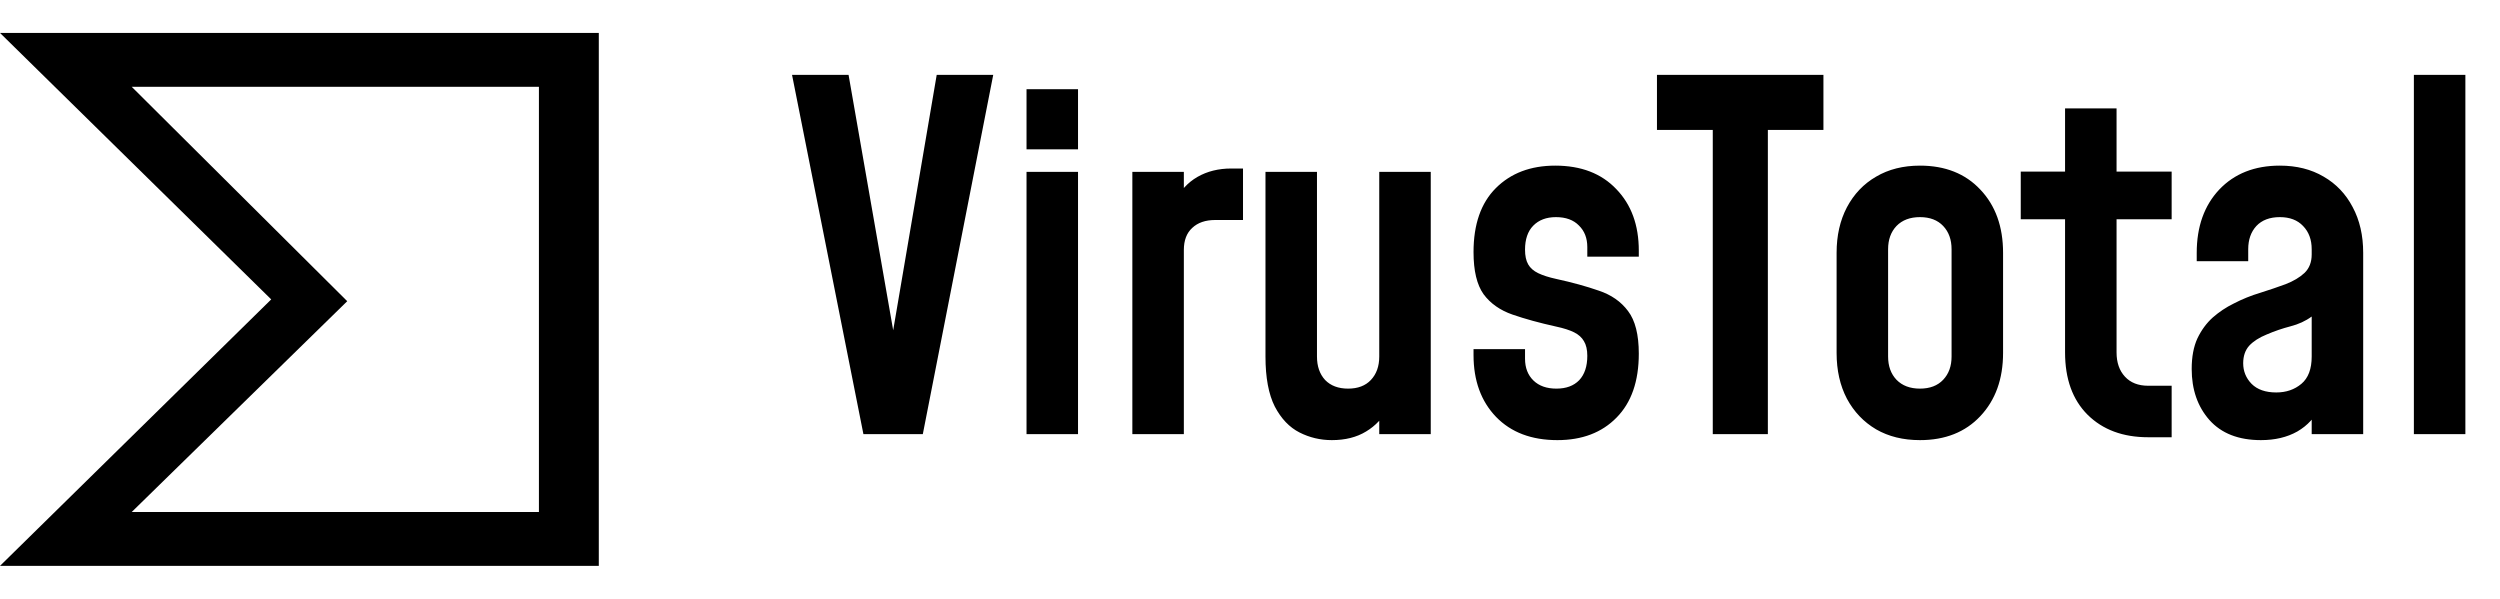 <svg width="167" height="40" viewBox="0 0 167 40" fill="none" xmlns="http://www.w3.org/2000/svg">
<path d="M18.117 20L0 37.8H40V2.2H0L18.117 20ZM36 34.2H8.8L23.195 20.12L8.8 5.8H36V34.2Z" fill="black"/>
<path d="M57.676 29L52.908 5H56.684L59.932 23.592H59.404L62.572 5H66.348L61.644 29H57.676ZM68.572 29V11.48H72.012V29H68.572ZM68.572 9.976V5.96H72.012V9.976H68.572ZM75.641 29V11.48H79.081V14.232L78.457 13.496C78.83 12.749 79.342 12.189 79.993 11.816C80.644 11.443 81.396 11.256 82.249 11.256H83.033V14.696H81.177C80.526 14.696 80.014 14.872 79.641 15.224C79.268 15.565 79.081 16.056 79.081 16.696V29H75.641ZM88.966 29.4C88.198 29.4 87.478 29.229 86.806 28.888C86.134 28.547 85.584 27.971 85.158 27.16C84.742 26.339 84.534 25.224 84.534 23.816V11.48H87.974V23.816C87.974 24.467 88.155 24.989 88.518 25.384C88.891 25.768 89.403 25.96 90.054 25.96C90.704 25.96 91.211 25.768 91.574 25.384C91.947 24.989 92.134 24.467 92.134 23.816V11.48H95.574V29H92.134V26.44L92.742 27.224C92.39 27.907 91.894 28.44 91.254 28.824C90.624 29.208 89.862 29.4 88.966 29.4ZM104.032 29.4C102.304 29.4 100.939 28.883 99.936 27.848C98.933 26.803 98.432 25.427 98.432 23.72V23.32H101.872V23.96C101.872 24.568 102.059 25.053 102.432 25.416C102.805 25.779 103.317 25.96 103.968 25.96C104.619 25.96 105.125 25.773 105.488 25.4C105.851 25.016 106.032 24.472 106.032 23.768C106.032 23.363 105.957 23.037 105.808 22.792C105.669 22.547 105.451 22.349 105.152 22.2C104.853 22.051 104.453 21.923 103.952 21.816C102.843 21.571 101.872 21.304 101.04 21.016C100.208 20.728 99.563 20.275 99.104 19.656C98.656 19.027 98.432 18.088 98.432 16.84C98.432 14.984 98.928 13.56 99.92 12.568C100.923 11.565 102.245 11.064 103.888 11.064C105.616 11.064 106.976 11.587 107.968 12.632C108.971 13.667 109.472 15.037 109.472 16.744V17.144H106.032V16.504C106.032 15.907 105.845 15.427 105.472 15.064C105.109 14.691 104.597 14.504 103.936 14.504C103.296 14.504 102.789 14.696 102.416 15.08C102.053 15.453 101.872 15.987 101.872 16.68C101.872 17.085 101.941 17.411 102.08 17.656C102.219 17.901 102.443 18.099 102.752 18.248C103.061 18.397 103.461 18.525 103.952 18.632C105.029 18.867 105.979 19.128 106.8 19.416C107.632 19.693 108.283 20.147 108.752 20.776C109.232 21.405 109.472 22.355 109.472 23.624C109.472 25.469 108.976 26.893 107.984 27.896C107.003 28.899 105.685 29.4 104.032 29.4ZM114.413 29V8.68H110.685V5H121.805V8.68H118.093V29H114.413ZM128.253 29.4C127.133 29.4 126.157 29.16 125.325 28.68C124.493 28.189 123.843 27.507 123.373 26.632C122.915 25.757 122.685 24.739 122.685 23.576V16.888C122.685 15.736 122.915 14.723 123.373 13.848C123.843 12.963 124.493 12.28 125.325 11.8C126.157 11.309 127.133 11.064 128.253 11.064C129.939 11.064 131.283 11.597 132.285 12.664C133.299 13.731 133.805 15.139 133.805 16.888V23.576C133.805 25.315 133.299 26.723 132.285 27.8C131.283 28.867 129.939 29.4 128.253 29.4ZM128.253 25.96C128.915 25.96 129.432 25.763 129.805 25.368C130.179 24.973 130.365 24.456 130.365 23.816V16.648C130.365 16.008 130.179 15.491 129.805 15.096C129.432 14.701 128.915 14.504 128.253 14.504C127.592 14.504 127.069 14.701 126.685 15.096C126.312 15.491 126.125 16.008 126.125 16.648V23.816C126.125 24.456 126.312 24.973 126.685 25.368C127.069 25.763 127.592 25.96 128.253 25.96ZM143.498 29.208C141.812 29.208 140.463 28.707 139.45 27.704C138.447 26.701 137.946 25.315 137.946 23.544V14.648H134.986V11.464H137.946V7.24H141.386V11.464H145.066V14.648H141.386V23.544C141.386 24.216 141.572 24.755 141.946 25.16C142.319 25.565 142.836 25.768 143.498 25.768H145.066V29.208H143.498ZM151.029 29.4C149.536 29.4 148.389 28.952 147.589 28.056C146.8 27.16 146.405 26.024 146.405 24.648C146.405 23.837 146.533 23.155 146.789 22.6C147.056 22.045 147.397 21.581 147.813 21.208C148.24 20.835 148.704 20.525 149.205 20.28C149.781 19.981 150.373 19.741 150.981 19.56C151.589 19.368 152.155 19.176 152.677 18.984C153.2 18.781 153.621 18.531 153.941 18.232C154.261 17.923 154.421 17.512 154.421 17V16.648C154.421 16.008 154.229 15.491 153.845 15.096C153.472 14.701 152.955 14.504 152.293 14.504C151.621 14.504 151.099 14.701 150.725 15.096C150.363 15.491 150.181 16.008 150.181 16.648V17.448H146.741V16.888C146.741 15.139 147.243 13.731 148.245 12.664C149.259 11.597 150.608 11.064 152.293 11.064C153.413 11.064 154.389 11.309 155.221 11.8C156.053 12.28 156.699 12.957 157.157 13.832C157.627 14.707 157.861 15.725 157.861 16.888V29H154.421V26.36L155.013 27.128C154.661 27.864 154.144 28.429 153.461 28.824C152.779 29.208 151.968 29.4 151.029 29.4ZM152.053 26.216C152.715 26.216 153.275 26.024 153.733 25.64C154.192 25.256 154.421 24.648 154.421 23.816V21.144C154.016 21.443 153.541 21.661 152.997 21.8C152.464 21.939 151.936 22.12 151.413 22.344C150.912 22.547 150.523 22.797 150.245 23.096C149.979 23.395 149.845 23.784 149.845 24.264C149.845 24.797 150.032 25.256 150.405 25.64C150.789 26.024 151.339 26.216 152.053 26.216ZM161.247 29V5H164.687V29H161.247Z" fill="black"/>
</svg>
